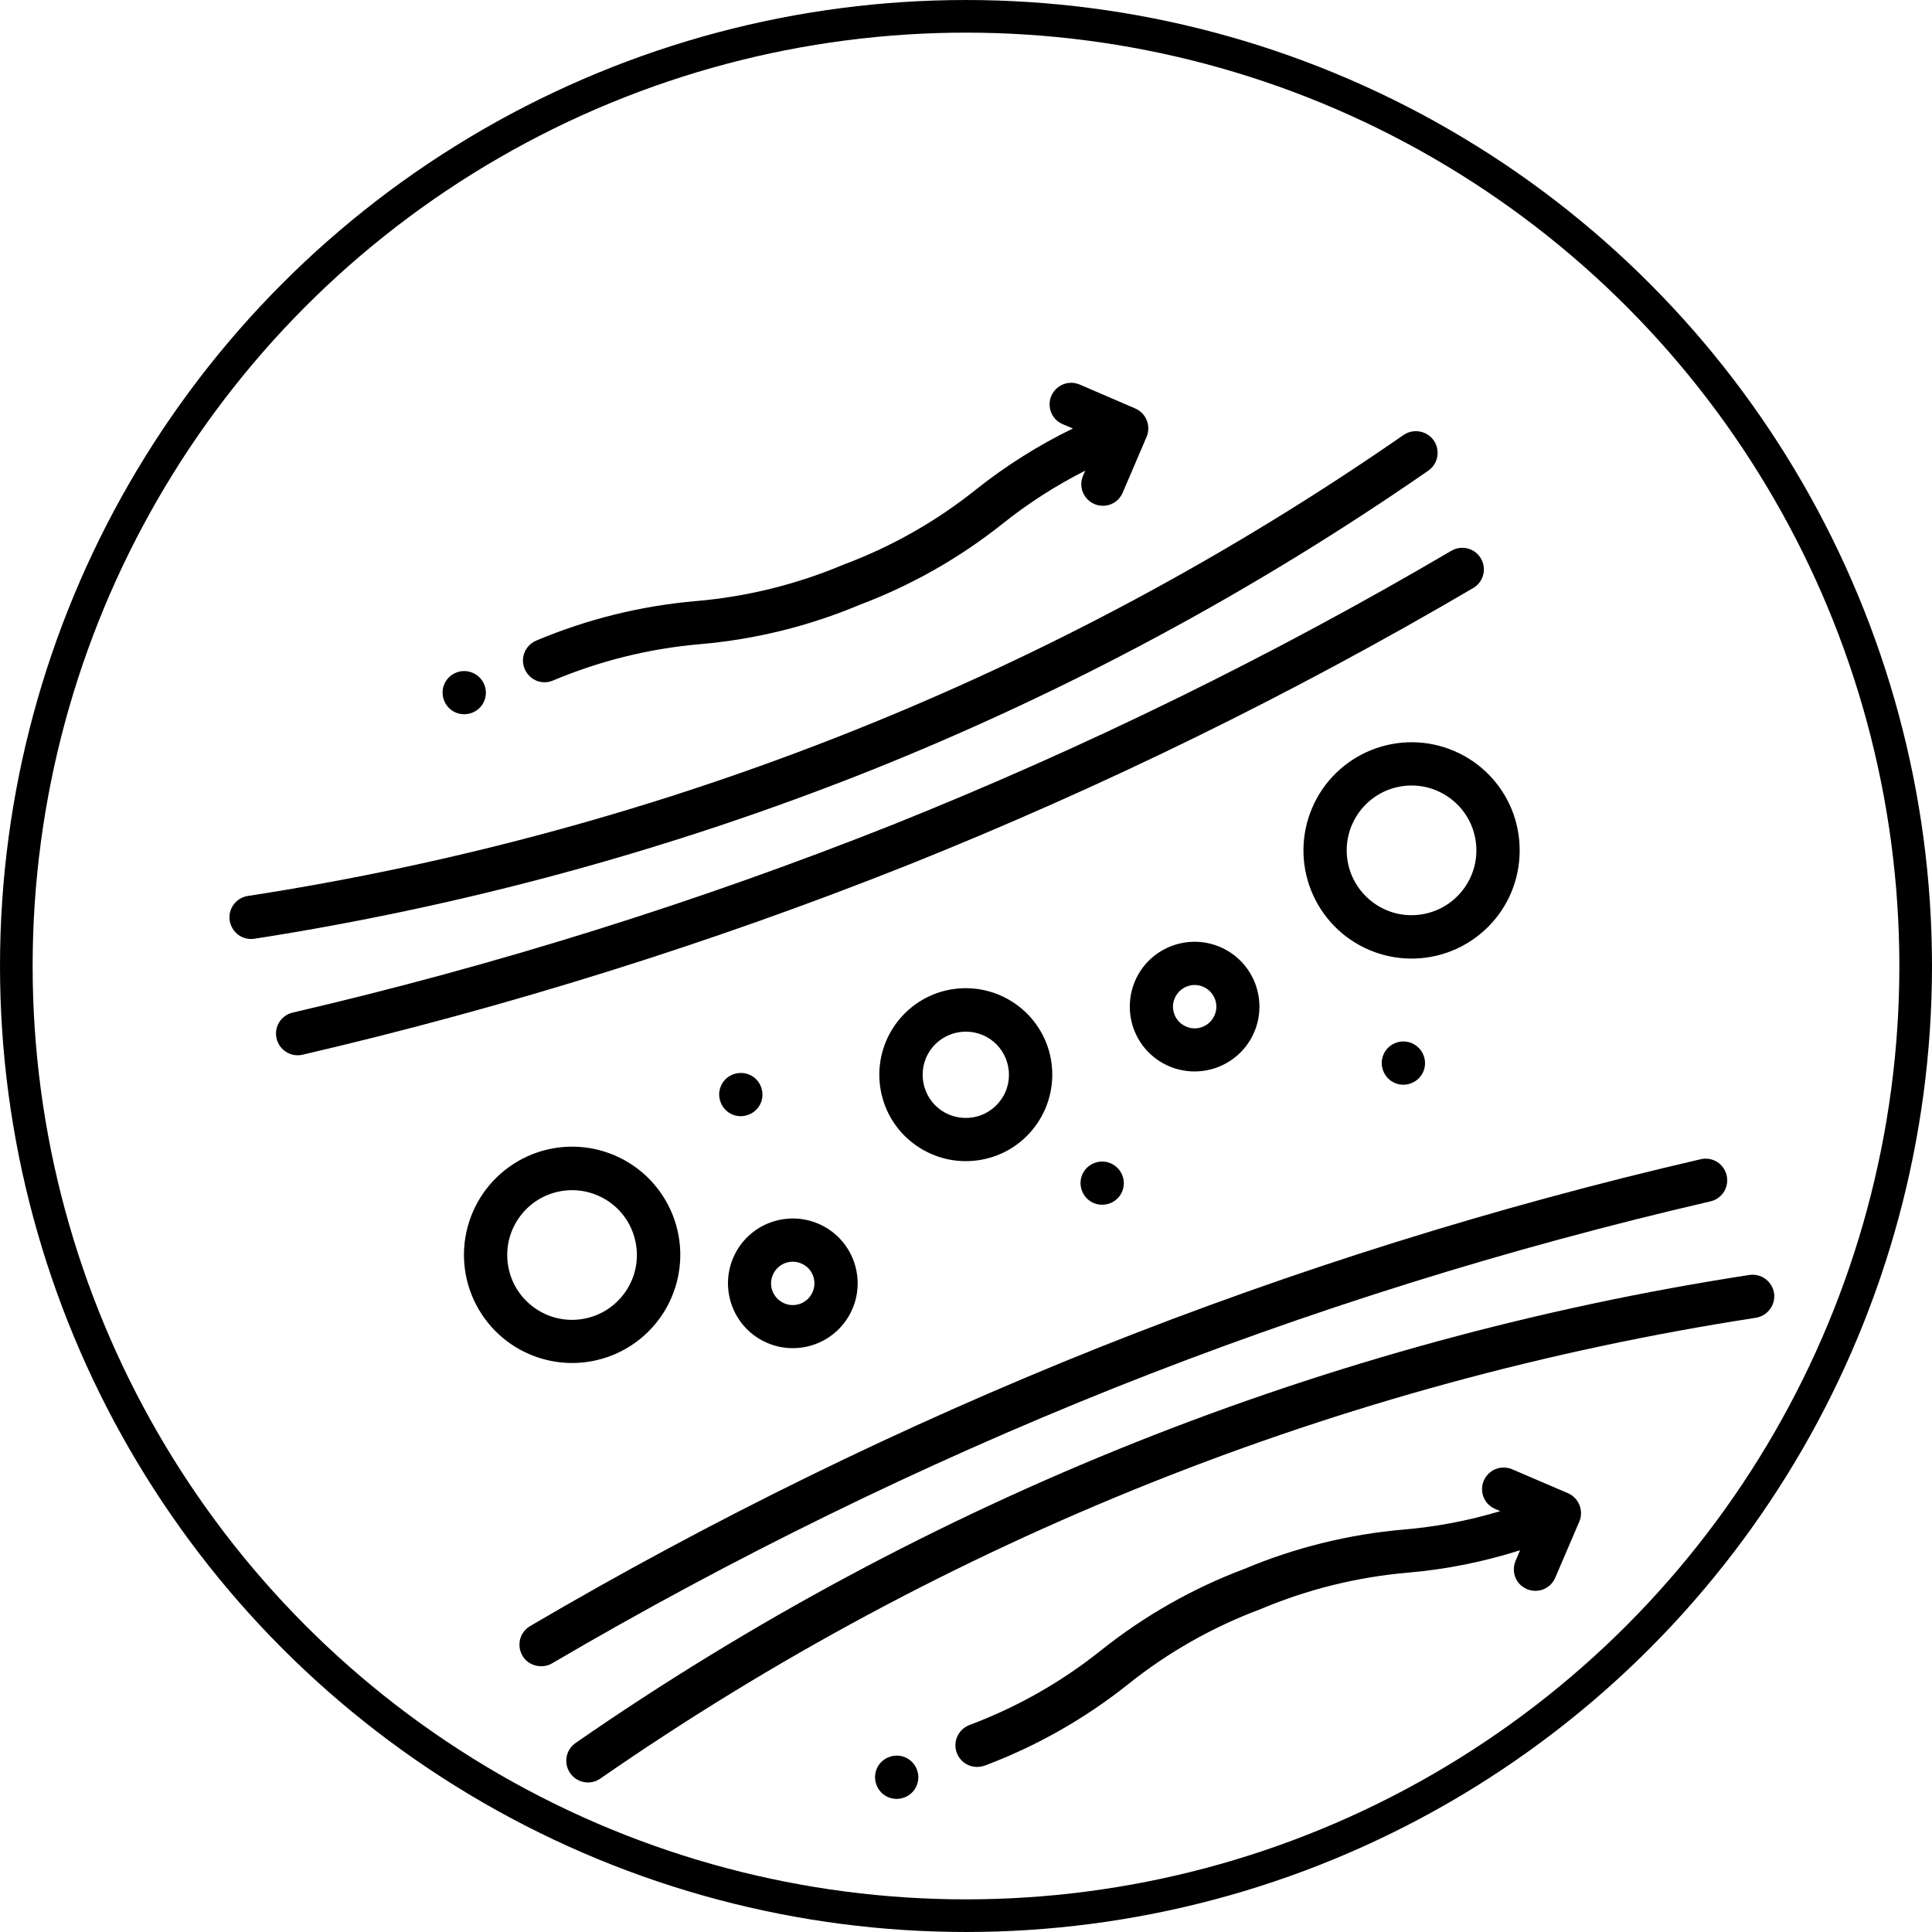 <?xml version="1.0" encoding="utf-8"?>
<!-- Generator: Adobe Illustrator 24.0.0, SVG Export Plug-In . SVG Version: 6.00 Build 0)  -->
<svg version="1.1" id="Layer_1" xmlns="http://www.w3.org/2000/svg" xmlns:xlink="http://www.w3.org/1999/xlink" x="0px" y="0px"
	 viewBox="0 0 1467.6 1467.6" style="enable-background:new 0 0 1467.6 1467.6;" xml:space="preserve">
<style type="text/css">
	.st0{fill:none;stroke:#000000;stroke-width:24.789;stroke-miterlimit:10;}
</style>
<g>
	<path d="M193.3,713.1c159.9-24.9,316.5-67.6,466.9-127.4c149.8-59.8,292.3-136.4,424.8-228.2c4.8-3.3,7.5-9,7-14.9
		c-0.5-5.9-4-11-9.4-13.5c-5.3-2.5-11.5-2-16.4,1.3C804,512.3,503.7,632,188.3,680.6c-4.3,0.6-8.2,3-10.8,6.5c-2.6,3.5-3.7,8-3,12.3
		c0.7,4.3,3.1,8.2,6.6,10.8C184.6,712.7,189,713.8,193.3,713.1L193.3,713.1z"/>
	<path d="M229.8,801.2c156.4-36.4,309.9-84.5,459.1-143.8c148.6-59.4,292.5-129.9,430.5-210.9c4.9-3,7.9-8.4,7.8-14.2
		c-0.1-5.8-3.2-11.1-8.2-14c-5-2.9-11.2-2.9-16.2-0.1c-136.5,80.2-279,150-426,208.8C529,685.6,377.1,733.2,222.3,769.2
		c-4.2,1-7.9,3.6-10.2,7.3c-2.3,3.7-3,8.2-2,12.4c1,4.2,3.6,7.9,7.3,10.2C221,801.4,225.5,802.2,229.8,801.2L229.8,801.2z"/>
	<path d="M358.3,983.7c8.1,20.2,23.8,36.4,43.9,45c20,8.6,42.6,8.9,62.9,0.8c20.2-8.1,36.4-23.8,45-43.9c8.6-20,8.9-42.6,0.8-62.9
		c-8.1-20.2-23.8-36.4-43.9-45c-20-8.6-42.6-8.9-62.9-0.8c-20.2,8.1-36.4,23.9-45,43.9C350.5,940.9,350.2,963.5,358.3,983.7z
		 M480.3,935.1c4.8,12.1,4.7,25.7-0.5,37.7c-5.2,12-14.9,21.5-27,26.3c-12.1,4.8-25.7,4.7-37.7-0.5c-12-5.2-21.5-14.9-26.3-27
		c-4.8-12.1-4.7-25.7,0.5-37.7c5.2-12,14.9-21.5,27-26.3c12.1-4.8,25.7-4.7,37.7,0.5C466,913.2,475.5,922.9,480.3,935.1z"/>
	<path d="M709.3,755.3c-16.2,6.5-29.1,19.1-36,35.1c-6.9,16-7.1,34.1-0.7,50.3s19.1,29.1,35.1,36c16,6.9,34.1,7.1,50.3,0.7
		s29.1-19.1,36-35.1c6.9-16,7.1-34.1,0.7-50.3c-6.5-16.2-19.1-29.1-35.1-36C743.5,749.1,725.4,748.9,709.3,755.3z M745.8,846.9
		c-8.1,3.2-17.1,3.1-25.1-0.3c-8-3.4-14.3-9.9-17.5-18c-3.2-8.1-3.1-17.1,0.3-25.1c3.4-8,9.9-14.3,18-17.5s17.1-3.1,25.1,0.3
		c8,3.4,14.3,9.9,17.5,18s3.1,17.1-0.3,25.1C760.3,837.3,753.9,843.7,745.8,846.9z"/>
	<path d="M1148.6,615.5c-8.1-20.2-23.8-36.4-43.9-45c-20-8.6-42.6-8.9-62.9-0.8c-20.2,8.1-36.4,23.8-45,43.9
		c-8.6,20-8.9,42.6-0.8,62.9c8.1,20.2,23.8,36.4,43.9,45c20,8.6,42.6,8.9,62.9,0.8c20.2-8.1,36.4-23.9,45-43.9
		C1156.3,658.3,1156.6,635.7,1148.6,615.5z M1026.5,664.2c-4.8-12.1-4.7-25.7,0.5-37.7c5.2-12,14.9-21.5,27-26.3
		c12.1-4.8,25.7-4.7,37.7,0.5c12,5.2,21.5,14.9,26.3,27c4.8,12.1,4.7,25.7-0.5,37.7c-5.2,12-14.9,21.5-27,26.3
		c-12.1,4.8-25.7,4.7-37.7-0.5C1040.8,686,1031.4,676.3,1026.5,664.2L1026.5,664.2z"/>
	<path d="M861.7,782.9c4.8,12.1,14.3,21.9,26.3,27c12,5.2,25.6,5.3,37.7,0.5c12.1-4.8,21.9-14.3,27-26.3c5.2-12,5.3-25.6,0.5-37.7
		c-4.8-12.1-14.3-21.9-26.3-27c-12-5.2-25.6-5.3-37.7-0.5c-12.1,4.8-21.9,14.3-27,26.3C857.1,757.2,856.9,770.8,861.7,782.9z
		 M922.8,758.6c1.6,4,1.6,8.6-0.2,12.6c-1.7,4-5,7.2-9,8.8c-4,1.6-8.6,1.6-12.6-0.2c-4-1.7-7.2-5-8.8-9c-1.6-4-1.6-8.6,0.2-12.6
		c1.7-4,5-7.2,9-8.8c4-1.6,8.6-1.6,12.6,0.2C918,751.3,921.2,754.6,922.8,758.6z"/>
	<path d="M556.5,993.1c4.8,12.1,14.3,21.9,26.3,27c12,5.2,25.6,5.3,37.7,0.5c12.1-4.8,21.9-14.3,27-26.3c5.2-12,5.3-25.6,0.5-37.7
		c-4.8-12.1-14.3-21.9-26.3-27c-12-5.2-25.6-5.3-37.7-0.5c-12.1,4.8-21.9,14.3-27,26.3C551.8,967.4,551.7,981,556.5,993.1z
		 M617.5,968.8c1.6,4,1.6,8.6-0.2,12.6c-1.7,4-5,7.2-9,8.8s-8.6,1.6-12.6-0.2c-4-1.7-7.2-5-8.8-9c-1.6-4-1.6-8.6,0.2-12.6
		c1.7-4,5-7.2,9-8.8s8.6-1.6,12.6,0.2C612.8,961.5,615.9,964.7,617.5,968.8z"/>
	<path d="M1081.3,801.5c3.4,8.4-0.7,18-9.2,21.3c-8.4,3.4-18-0.7-21.3-9.2c-3.4-8.4,0.7-18,9.2-21.3
		C1068.4,788.9,1078,793.1,1081.3,801.5"/>
	<path d="M852.5,892.7c3.4,8.4-0.7,18-9.2,21.3s-18-0.7-21.3-9.2c-3.4-8.4,0.7-18,9.2-21.3S849.1,884.3,852.5,892.7"/>
	<path d="M578,825.4c3.4,8.4-0.7,18-9.2,21.3c-8.4,3.4-18-0.7-21.3-9.2c-3.4-8.4,0.7-18,9.2-21.3S574.7,816.9,578,825.4"/>
	<path d="M367.9,520.1c3.4,8.4-0.7,18-9.2,21.3s-18-0.7-21.3-9.2c-3.4-8.4,0.7-18,9.2-21.3C355,507.6,364.5,511.7,367.9,520.1"/>
	<path d="M419.7,517.1c35.8-15.1,73.7-24.5,112.4-27.8c41.6-3.6,82.5-13.7,121-29.9c39.1-14.7,75.7-35.5,108.4-61.5
		c19.5-15.6,40.6-29.1,62.9-40.4l-1.8,4.1c-2.2,5.4-1.4,11.5,2.1,16.1c3.5,4.6,9.2,7.1,14.9,6.4c5.8-0.6,10.8-4.3,13.1-9.6
		l18.3-42.7c1.7-4,1.7-8.5,0.1-12.5s-4.7-7.3-8.7-9L819.9,292c-5.4-2.2-11.5-1.4-16.1,2.1c-4.6,3.5-7.1,9.2-6.4,14.9
		c0.6,5.8,4.3,10.8,9.6,13.1l8,3.4l0,0c-26,12.6-50.6,28.1-73.3,46.1c-30.3,24.3-64.3,43.6-100.7,57.2
		c-35.8,15.1-73.7,24.5-112.4,27.8c-41.6,3.6-82.5,13.7-121,29.9c-5.5,2.2-9.3,7.1-10.2,12.9c-0.8,5.8,1.5,11.6,6.1,15.3
		C408.1,518.4,414.3,519.3,419.7,517.1L419.7,517.1z"/>
	<path d="M696.4,1344c3.4,8.4-0.7,18-9.2,21.3c-8.4,3.4-18-0.7-21.3-9.2c-3.4-8.4,0.7-18,9.2-21.3
		C683.5,1331.4,693.1,1335.5,696.4,1344"/>
	<path d="M1159.8,1207.1c4,1.7,8.5,1.8,12.6,0.2c4-1.6,7.3-4.8,9-8.8l18.3-42.7c1.7-4,1.7-8.5,0.1-12.5c-1.6-4-4.7-7.3-8.7-9
		l-42.7-18.3c-5.4-2.2-11.5-1.4-16.1,2.1c-4.6,3.5-7.1,9.2-6.4,14.9c0.6,5.8,4.3,10.8,9.6,13.1l4.1,1.8l0,0
		c-23.9,7.2-48.5,11.9-73.4,14c-41.6,3.6-82.5,13.7-121,29.9c-39.1,14.7-75.7,35.5-108.4,61.5c-30.3,24.3-64.3,43.6-100.7,57.2
		c-5.5,2.2-9.3,7.1-10.2,12.9c-0.8,5.8,1.5,11.6,6.1,15.3c4.6,3.6,10.8,4.5,16.3,2.4c39.1-14.7,75.7-35.5,108.4-61.5
		c30.3-24.3,64.3-43.6,100.7-57.2c35.8-15.1,73.7-24.5,112.4-27.8c28.8-2.5,57.3-8.2,84.9-17l-3.4,8l0,0c-1.7,4-1.8,8.5-0.2,12.6
		S1155.8,1205.3,1159.8,1207.1L1159.8,1207.1z"/>
	<path d="M417.2,1264.6c0.8-0.3,1.5-0.7,2.2-1.1c137.1-80.4,280-150.4,427.6-209.4c147.1-58.6,298.4-105.9,452.7-141.6
		c5.6-1.4,10.1-5.7,11.7-11.3c1.6-5.6,0.2-11.6-3.7-15.8c-3.9-4.3-9.8-6.1-15.5-4.9c-155.9,36.1-308.8,83.9-457.4,143.1
		c-149.1,59.6-293.6,130.3-432.1,211.6c-4.8,2.8-7.9,7.9-8.1,13.5c-0.2,5.6,2.4,10.9,6.9,14.1C406.1,1265.9,412,1266.6,417.2,1264.6
		L417.2,1264.6z"/>
	<path d="M1337.4,1000c5-2,8.8-6.4,10-11.7c1.2-5.3-0.3-10.8-4.1-14.8c-3.7-4-9.2-5.8-14.5-5c-320.4,49.4-625.3,171-891.7,355.6
		c-4.8,3.4-7.4,9-6.9,14.8c0.5,5.8,4,10.9,9.3,13.5c5.3,2.5,11.5,2.1,16.3-1.2c262.3-181.8,562.6-301.6,878.1-350.2
		C1335,1000.8,1336.2,1000.5,1337.4,1000L1337.4,1000z"/>
</g>
<circle class="st0" cx="733.8" cy="733.8" r="721.4"/>
</svg>
